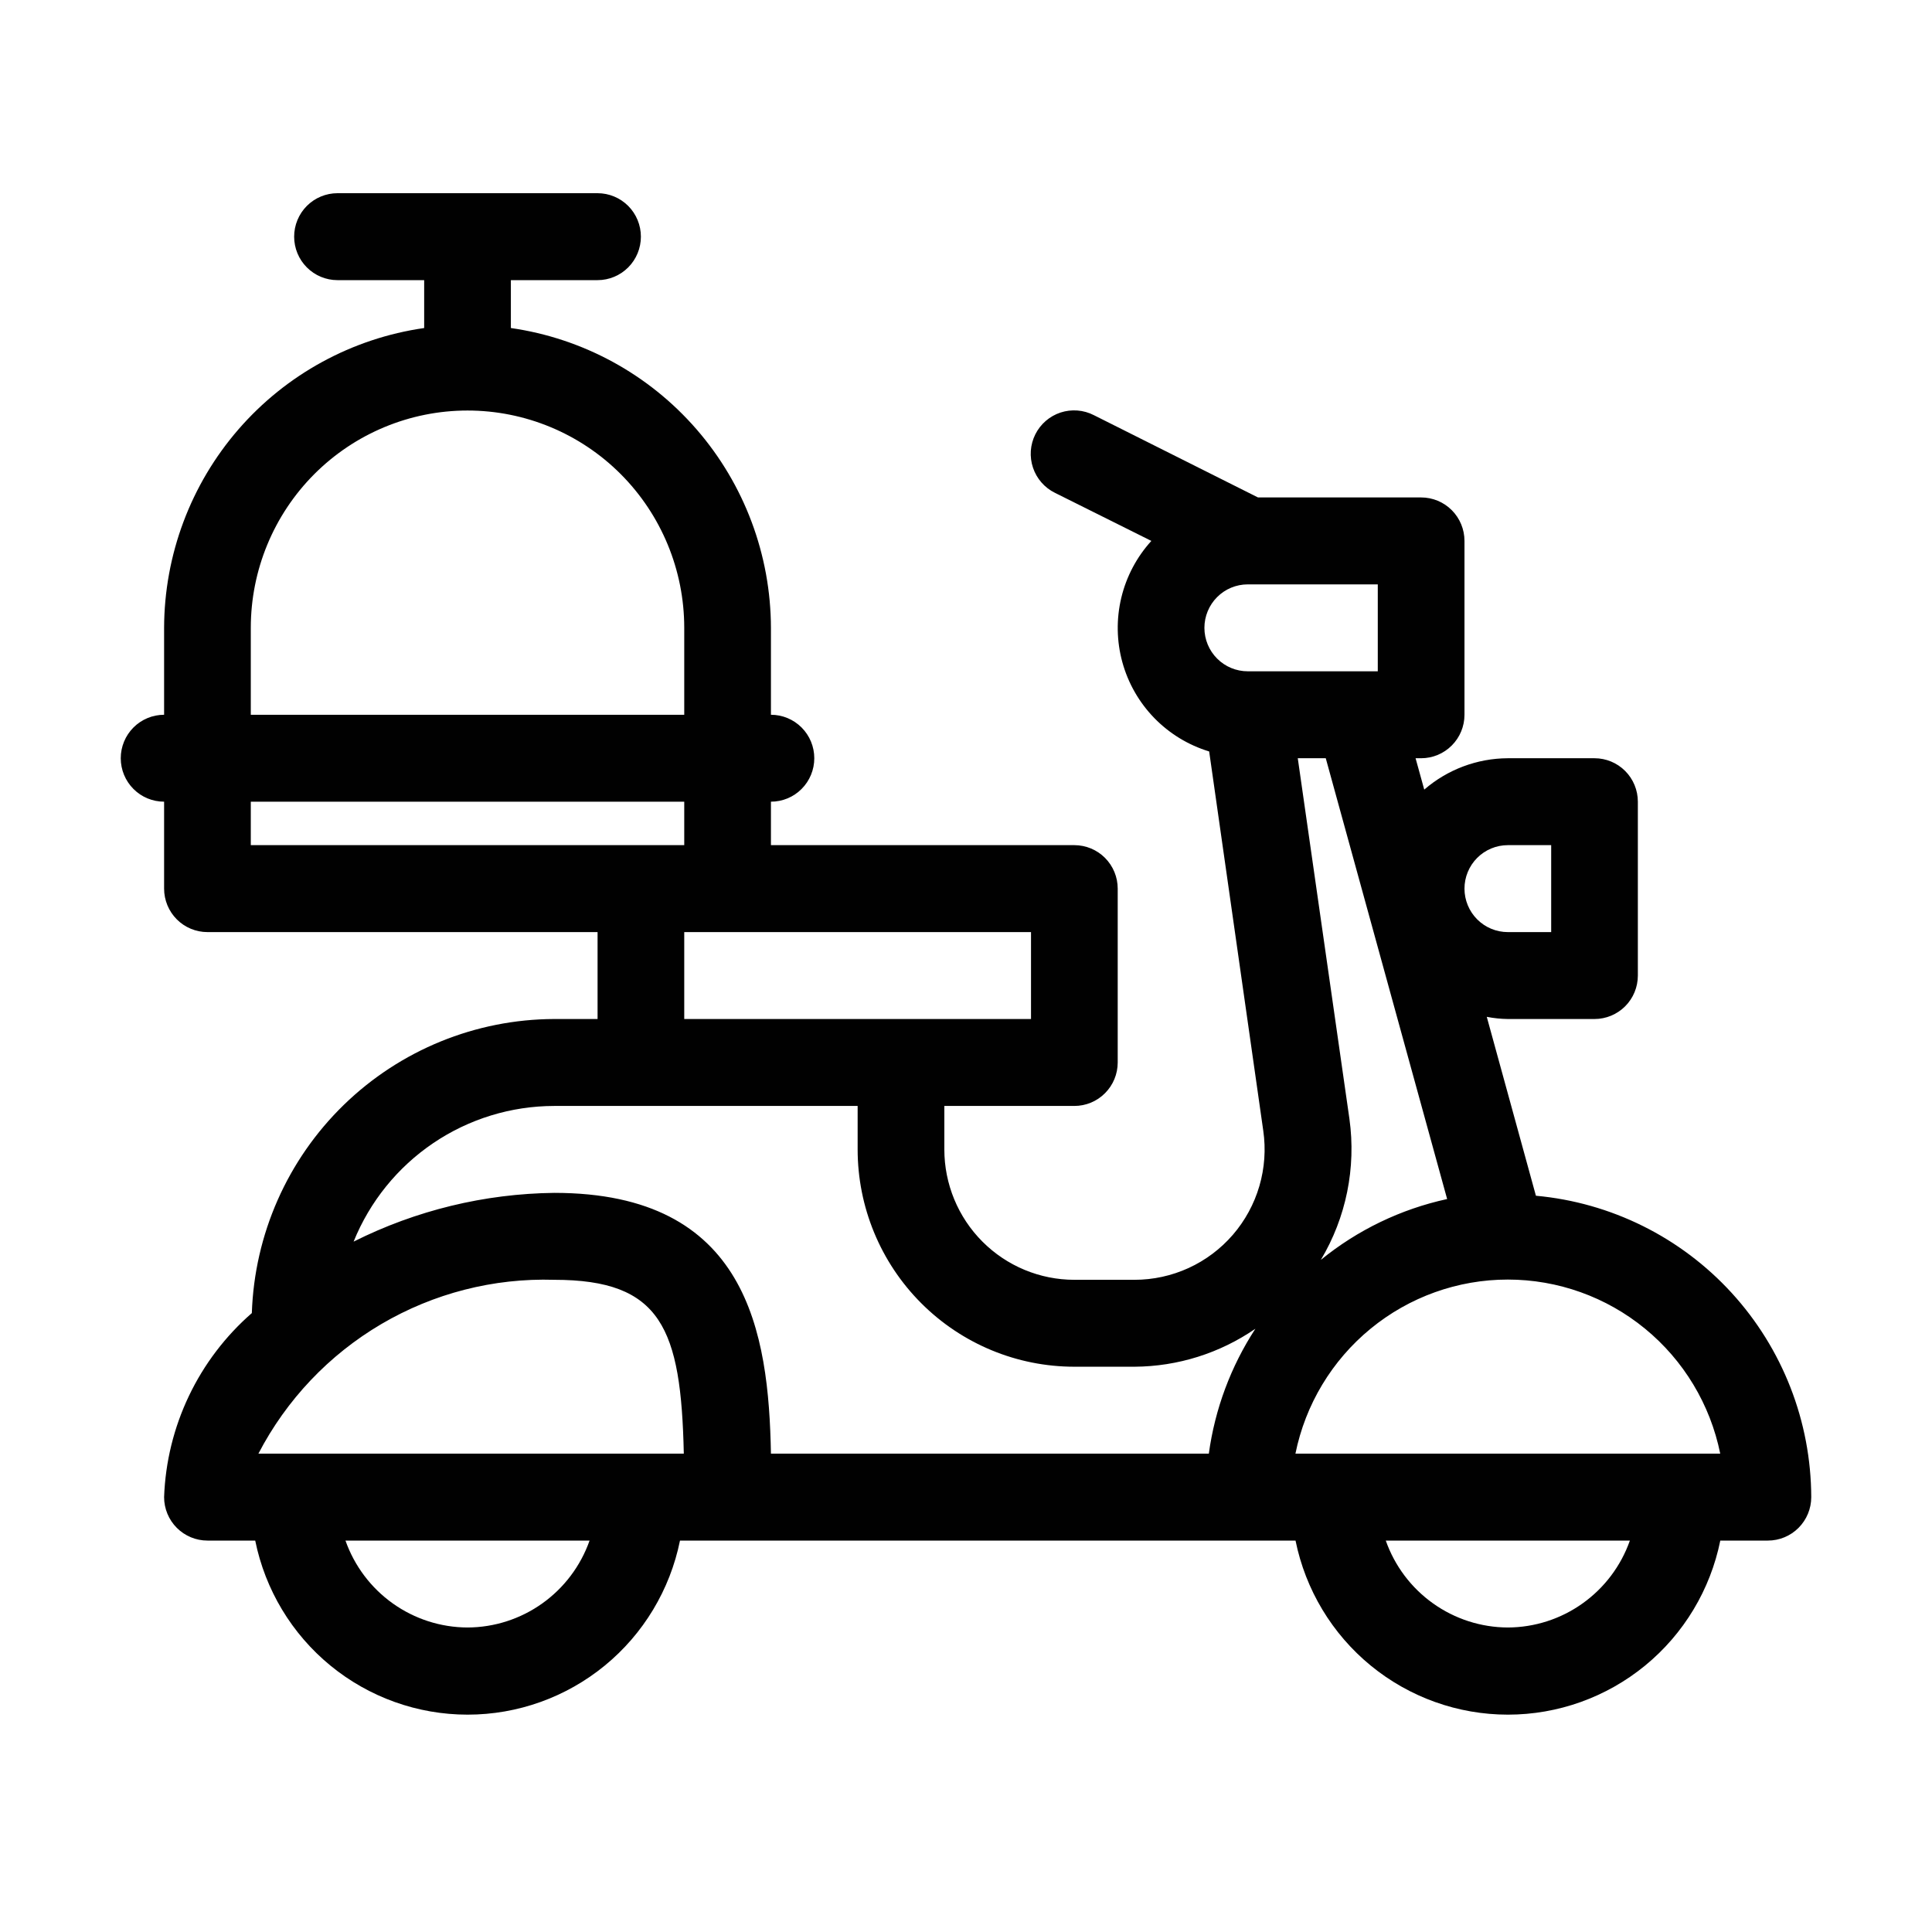 <svg width="80" height="80" viewBox="0 0 80 80" fill="none" xmlns="http://www.w3.org/2000/svg">
<g clip-path="url(#clip0_2146_278)">
<path d="M63.599 49.513L61.564 42.105C61.851 42.161 62.143 42.191 62.436 42.195H66.026C66.502 42.195 66.958 42.005 67.295 41.668C67.631 41.331 67.82 40.873 67.82 40.395V33.196C67.82 32.719 67.631 32.261 67.295 31.924C66.958 31.586 66.502 31.397 66.026 31.397H62.436C61.165 31.402 59.937 31.863 58.975 32.696L58.616 31.397H58.846C59.322 31.397 59.779 31.207 60.115 30.869C60.452 30.532 60.641 30.074 60.641 29.597V22.398C60.641 21.921 60.452 21.463 60.115 21.125C59.779 20.788 59.322 20.598 58.846 20.598H52.09L45.291 17.189C45.08 17.081 44.85 17.016 44.614 16.998C44.378 16.98 44.14 17.008 43.915 17.082C43.69 17.156 43.482 17.274 43.303 17.429C43.123 17.584 42.976 17.774 42.87 17.986C42.764 18.198 42.701 18.43 42.684 18.666C42.668 18.903 42.698 19.141 42.774 19.366C42.849 19.591 42.968 19.799 43.125 19.978C43.281 20.157 43.471 20.303 43.683 20.407L47.675 22.398C47.068 23.065 46.64 23.875 46.43 24.753C46.22 25.631 46.235 26.549 46.474 27.419C46.713 28.29 47.168 29.085 47.797 29.732C48.426 30.378 49.207 30.854 50.069 31.116L52.309 46.82C52.42 47.587 52.365 48.368 52.148 49.112C51.931 49.855 51.556 50.543 51.051 51.129C50.545 51.714 49.92 52.184 49.217 52.506C48.514 52.827 47.751 52.994 46.978 52.994H44.487C43.059 52.994 41.69 52.425 40.68 51.412C39.67 50.4 39.103 49.026 39.103 47.594V45.795H44.487C44.963 45.795 45.42 45.605 45.756 45.267C46.093 44.93 46.282 44.472 46.282 43.995V36.796C46.282 36.319 46.093 35.861 45.756 35.523C45.42 35.186 44.963 34.996 44.487 34.996H31.923V33.196C32.399 33.196 32.856 33.007 33.192 32.669C33.529 32.332 33.718 31.874 33.718 31.397C33.718 30.919 33.529 30.462 33.192 30.124C32.856 29.787 32.399 29.597 31.923 29.597V25.997C31.915 22.976 30.822 20.059 28.844 17.779C26.867 15.5 24.137 14.01 21.154 13.583V11.6H24.744C25.22 11.6 25.676 11.41 26.013 11.072C26.349 10.735 26.538 10.277 26.538 9.8C26.538 9.322 26.349 8.865 26.013 8.527C25.676 8.19 25.22 8 24.744 8H13.974C13.498 8 13.042 8.19 12.705 8.527C12.369 8.865 12.18 9.322 12.18 9.8C12.18 10.277 12.369 10.735 12.705 11.072C13.042 11.41 13.498 11.6 13.974 11.6H17.564V13.583C14.581 14.01 11.851 15.5 9.874 17.779C7.896 20.059 6.803 22.976 6.795 25.997V29.597C6.319 29.597 5.862 29.787 5.526 30.124C5.189 30.462 5 30.919 5 31.397C5 31.874 5.189 32.332 5.526 32.669C5.862 33.007 6.319 33.196 6.795 33.196V36.796C6.795 37.273 6.984 37.731 7.321 38.069C7.657 38.406 8.114 38.596 8.59 38.596H24.744V42.195H22.949C19.695 42.205 16.573 43.479 14.237 45.75C11.902 48.021 10.536 51.112 10.428 54.372C9.334 55.325 8.447 56.493 7.822 57.804C7.197 59.115 6.847 60.54 6.795 61.992C6.795 62.47 6.984 62.927 7.321 63.265C7.657 63.602 8.114 63.792 8.59 63.792H10.568C10.98 65.826 12.08 67.655 13.683 68.969C15.286 70.282 17.292 71 19.363 71C21.433 71 23.439 70.282 25.042 68.969C26.645 67.655 27.745 65.826 28.157 63.792H53.645C54.057 65.826 55.157 67.655 56.76 68.969C58.363 70.282 60.369 71 62.44 71C64.51 71 66.516 70.282 68.119 68.969C69.722 67.655 70.822 65.826 71.234 63.792H73.205C73.681 63.792 74.138 63.602 74.474 63.265C74.811 62.927 75 62.47 75 61.992C74.99 58.862 73.817 55.848 71.708 53.54C69.599 51.232 66.708 49.796 63.599 49.513ZM62.436 34.996H64.231V38.596H62.436C61.96 38.596 61.503 38.406 61.167 38.069C60.83 37.731 60.641 37.273 60.641 36.796C60.641 36.319 60.83 35.861 61.167 35.523C61.503 35.186 61.96 34.996 62.436 34.996ZM71.231 60.193H53.641C54.053 58.158 55.154 56.329 56.757 55.016C58.359 53.702 60.366 52.984 62.436 52.984C64.506 52.984 66.513 53.702 68.115 55.016C69.718 56.329 70.819 58.158 71.231 60.193ZM59.923 49.65C58.007 50.066 56.215 50.929 54.693 52.169C55.741 50.416 56.159 48.356 55.877 46.331L53.738 31.397H54.897L59.923 49.65ZM51.667 24.198H57.051V27.797H51.667C51.191 27.797 50.734 27.608 50.398 27.27C50.061 26.933 49.872 26.475 49.872 25.997C49.872 25.52 50.061 25.062 50.398 24.725C50.734 24.387 51.191 24.198 51.667 24.198ZM10.385 25.997C10.385 23.611 11.33 21.322 13.013 19.634C14.696 17.947 16.979 16.999 19.359 16.999C21.739 16.999 24.022 17.947 25.705 19.634C27.388 21.322 28.333 23.611 28.333 25.997V29.597H10.385V25.997ZM10.385 33.196H28.333V34.996H10.385V33.196ZM28.333 38.596H42.692V42.195H28.333V38.596ZM22.949 45.795H35.513V47.594C35.513 49.981 36.458 52.27 38.141 53.957C39.824 55.645 42.107 56.593 44.487 56.593H46.978C48.766 56.583 50.509 56.035 51.983 55.02C50.966 56.58 50.307 58.346 50.055 60.193H31.923C31.83 55.171 30.957 49.394 22.949 49.394C20.063 49.428 17.223 50.118 14.642 51.413C15.312 49.755 16.461 48.334 17.941 47.333C19.42 46.332 21.164 45.797 22.949 45.795ZM10.7 60.193C11.861 57.959 13.625 56.099 15.791 54.826C17.958 53.552 20.439 52.917 22.949 52.994C27.386 52.994 28.201 55.002 28.315 60.193H10.7ZM19.359 67.391C18.249 67.387 17.168 67.039 16.263 66.394C15.359 65.75 14.675 64.841 14.305 63.792H24.413C24.043 64.841 23.359 65.75 22.455 66.394C21.55 67.039 20.469 67.387 19.359 67.391ZM62.436 67.391C61.326 67.387 60.245 67.039 59.34 66.394C58.435 65.75 57.751 64.841 57.382 63.792H67.49C67.12 64.841 66.436 65.75 65.531 66.394C64.627 67.039 63.546 67.387 62.436 67.391Z" fill="#010101"/>
</g>
<defs>
<clipPath id="clip0_2146_278">
<rect width="80" height="80" fill="white"/>
</clipPath>
</defs>
</svg>
